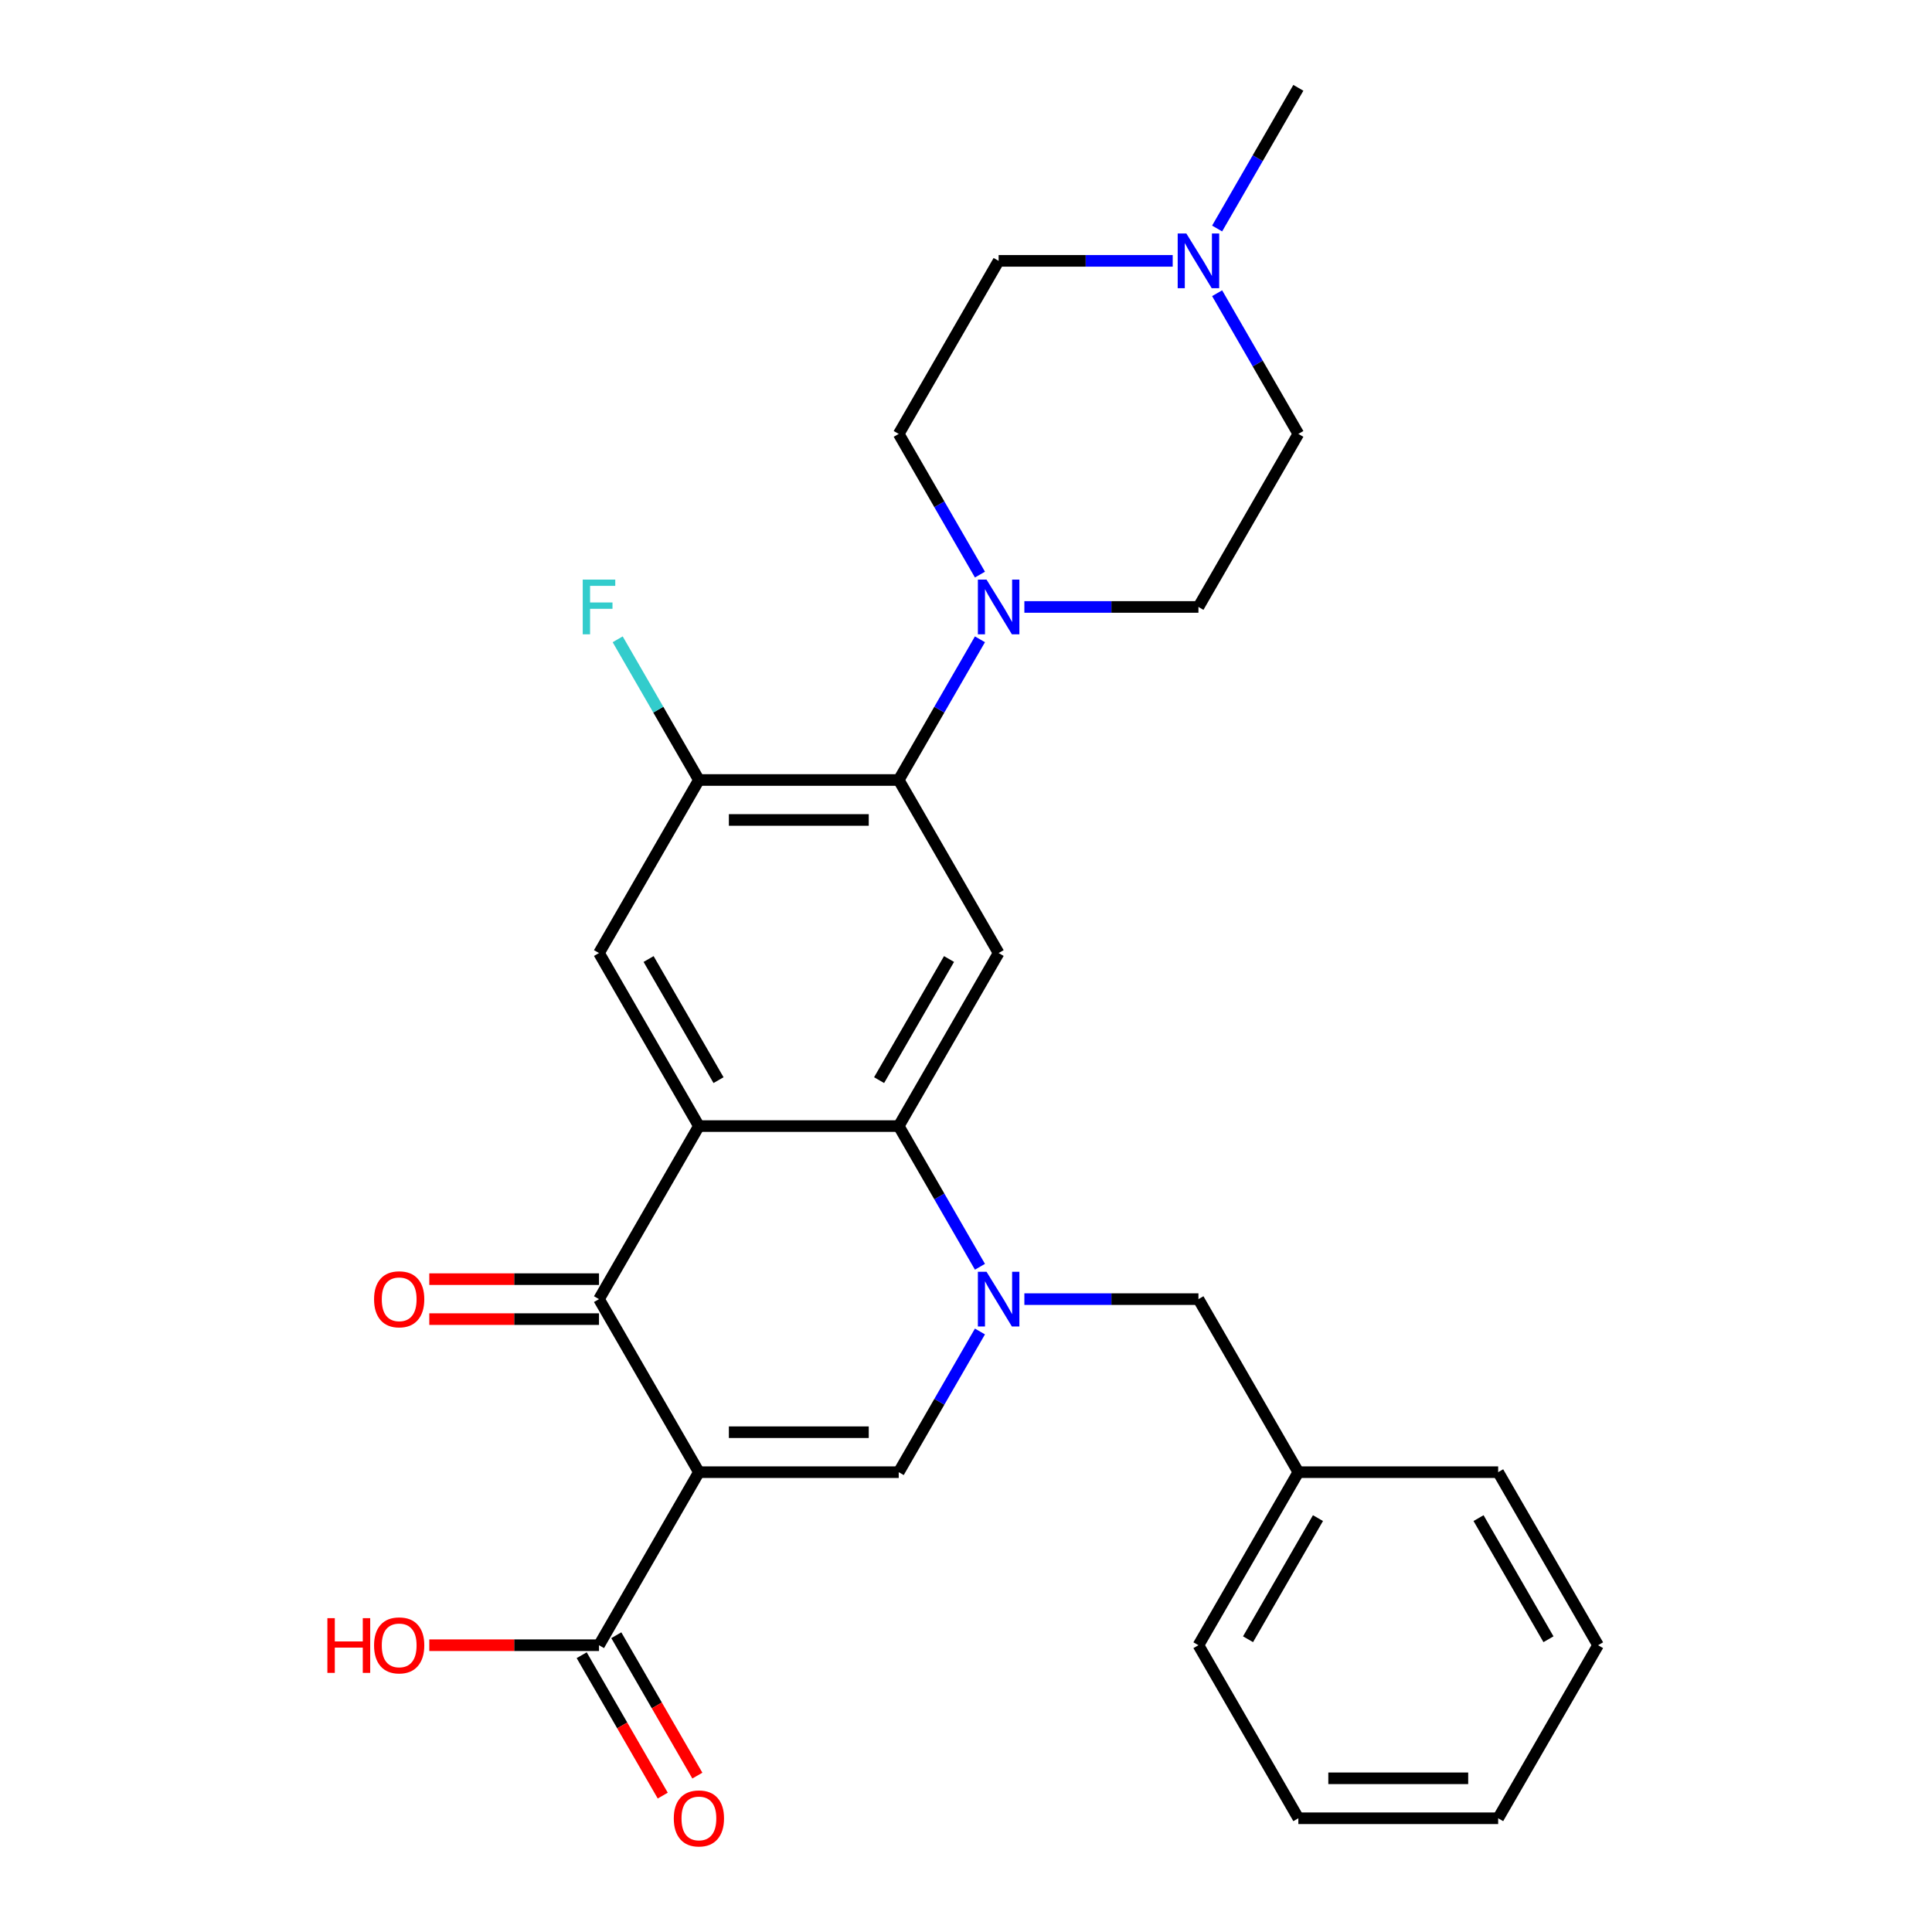 <?xml version='1.0' encoding='iso-8859-1'?>
<svg version='1.1' baseProfile='full'
              xmlns='http://www.w3.org/2000/svg'
                      xmlns:rdkit='http://www.rdkit.org/xml'
                      xmlns:xlink='http://www.w3.org/1999/xlink'
                  xml:space='preserve'
width='1000px' height='1000px' viewBox='0 0 1000 1000'>
<!-- END OF HEADER -->
<rect style='opacity:1.0;fill:#FFFFFF;stroke:none' width='1000' height='1000' x='0' y='0'> </rect>
<path class='bond-2' d='M 361.752,761.995 L 310.04,672.427' style='fill:none;fill-rule:evenodd;stroke:#000000;stroke-width:6px;stroke-linecap:butt;stroke-linejoin:miter;stroke-opacity:1' />
<path class='bond-4' d='M 361.752,761.995 L 465.175,761.995' style='fill:none;fill-rule:evenodd;stroke:#000000;stroke-width:6px;stroke-linecap:butt;stroke-linejoin:miter;stroke-opacity:1' />
<path class='bond-4' d='M 377.265,741.31 L 449.662,741.31' style='fill:none;fill-rule:evenodd;stroke:#000000;stroke-width:6px;stroke-linecap:butt;stroke-linejoin:miter;stroke-opacity:1' />
<path class='bond-9' d='M 361.752,761.995 L 310.04,851.563' style='fill:none;fill-rule:evenodd;stroke:#000000;stroke-width:6px;stroke-linecap:butt;stroke-linejoin:miter;stroke-opacity:1' />
<path class='bond-0' d='M 507.219,689.173 L 486.197,725.584' style='fill:none;fill-rule:evenodd;stroke:#0000FF;stroke-width:6px;stroke-linecap:butt;stroke-linejoin:miter;stroke-opacity:1' />
<path class='bond-0' d='M 486.197,725.584 L 465.175,761.995' style='fill:none;fill-rule:evenodd;stroke:#000000;stroke-width:6px;stroke-linecap:butt;stroke-linejoin:miter;stroke-opacity:1' />
<path class='bond-3' d='M 507.219,655.682 L 486.197,619.271' style='fill:none;fill-rule:evenodd;stroke:#0000FF;stroke-width:6px;stroke-linecap:butt;stroke-linejoin:miter;stroke-opacity:1' />
<path class='bond-3' d='M 486.197,619.271 L 465.175,582.86' style='fill:none;fill-rule:evenodd;stroke:#000000;stroke-width:6px;stroke-linecap:butt;stroke-linejoin:miter;stroke-opacity:1' />
<path class='bond-12' d='M 530.213,672.427 L 575.262,672.427' style='fill:none;fill-rule:evenodd;stroke:#0000FF;stroke-width:6px;stroke-linecap:butt;stroke-linejoin:miter;stroke-opacity:1' />
<path class='bond-12' d='M 575.262,672.427 L 620.311,672.427' style='fill:none;fill-rule:evenodd;stroke:#000000;stroke-width:6px;stroke-linecap:butt;stroke-linejoin:miter;stroke-opacity:1' />
<path class='bond-1' d='M 361.752,582.86 L 310.04,672.427' style='fill:none;fill-rule:evenodd;stroke:#000000;stroke-width:6px;stroke-linecap:butt;stroke-linejoin:miter;stroke-opacity:1' />
<path class='bond-7' d='M 361.752,582.86 L 310.04,493.292' style='fill:none;fill-rule:evenodd;stroke:#000000;stroke-width:6px;stroke-linecap:butt;stroke-linejoin:miter;stroke-opacity:1' />
<path class='bond-7' d='M 371.908,559.082 L 335.71,496.385' style='fill:none;fill-rule:evenodd;stroke:#000000;stroke-width:6px;stroke-linecap:butt;stroke-linejoin:miter;stroke-opacity:1' />
<path class='bond-28' d='M 361.752,582.86 L 465.175,582.86' style='fill:none;fill-rule:evenodd;stroke:#000000;stroke-width:6px;stroke-linecap:butt;stroke-linejoin:miter;stroke-opacity:1' />
<path class='bond-13' d='M 310.04,662.085 L 266.121,662.085' style='fill:none;fill-rule:evenodd;stroke:#000000;stroke-width:6px;stroke-linecap:butt;stroke-linejoin:miter;stroke-opacity:1' />
<path class='bond-13' d='M 266.121,662.085 L 222.202,662.085' style='fill:none;fill-rule:evenodd;stroke:#FF0000;stroke-width:6px;stroke-linecap:butt;stroke-linejoin:miter;stroke-opacity:1' />
<path class='bond-13' d='M 310.04,682.77 L 266.121,682.77' style='fill:none;fill-rule:evenodd;stroke:#000000;stroke-width:6px;stroke-linecap:butt;stroke-linejoin:miter;stroke-opacity:1' />
<path class='bond-13' d='M 266.121,682.77 L 222.202,682.77' style='fill:none;fill-rule:evenodd;stroke:#FF0000;stroke-width:6px;stroke-linecap:butt;stroke-linejoin:miter;stroke-opacity:1' />
<path class='bond-5' d='M 465.175,582.86 L 516.887,493.292' style='fill:none;fill-rule:evenodd;stroke:#000000;stroke-width:6px;stroke-linecap:butt;stroke-linejoin:miter;stroke-opacity:1' />
<path class='bond-5' d='M 455.019,559.082 L 491.217,496.385' style='fill:none;fill-rule:evenodd;stroke:#000000;stroke-width:6px;stroke-linecap:butt;stroke-linejoin:miter;stroke-opacity:1' />
<path class='bond-6' d='M 516.887,493.292 L 465.175,403.725' style='fill:none;fill-rule:evenodd;stroke:#000000;stroke-width:6px;stroke-linecap:butt;stroke-linejoin:miter;stroke-opacity:1' />
<path class='bond-8' d='M 465.175,403.725 L 486.197,367.314' style='fill:none;fill-rule:evenodd;stroke:#000000;stroke-width:6px;stroke-linecap:butt;stroke-linejoin:miter;stroke-opacity:1' />
<path class='bond-8' d='M 486.197,367.314 L 507.219,330.903' style='fill:none;fill-rule:evenodd;stroke:#0000FF;stroke-width:6px;stroke-linecap:butt;stroke-linejoin:miter;stroke-opacity:1' />
<path class='bond-29' d='M 465.175,403.725 L 361.752,403.725' style='fill:none;fill-rule:evenodd;stroke:#000000;stroke-width:6px;stroke-linecap:butt;stroke-linejoin:miter;stroke-opacity:1' />
<path class='bond-29' d='M 449.662,424.41 L 377.265,424.41' style='fill:none;fill-rule:evenodd;stroke:#000000;stroke-width:6px;stroke-linecap:butt;stroke-linejoin:miter;stroke-opacity:1' />
<path class='bond-10' d='M 310.04,493.292 L 361.752,403.725' style='fill:none;fill-rule:evenodd;stroke:#000000;stroke-width:6px;stroke-linecap:butt;stroke-linejoin:miter;stroke-opacity:1' />
<path class='bond-14' d='M 507.219,297.412 L 486.197,261.001' style='fill:none;fill-rule:evenodd;stroke:#0000FF;stroke-width:6px;stroke-linecap:butt;stroke-linejoin:miter;stroke-opacity:1' />
<path class='bond-14' d='M 486.197,261.001 L 465.175,224.59' style='fill:none;fill-rule:evenodd;stroke:#000000;stroke-width:6px;stroke-linecap:butt;stroke-linejoin:miter;stroke-opacity:1' />
<path class='bond-15' d='M 530.213,314.157 L 575.262,314.157' style='fill:none;fill-rule:evenodd;stroke:#0000FF;stroke-width:6px;stroke-linecap:butt;stroke-linejoin:miter;stroke-opacity:1' />
<path class='bond-15' d='M 575.262,314.157 L 620.311,314.157' style='fill:none;fill-rule:evenodd;stroke:#000000;stroke-width:6px;stroke-linecap:butt;stroke-linejoin:miter;stroke-opacity:1' />
<path class='bond-16' d='M 301.083,856.734 L 322.059,893.065' style='fill:none;fill-rule:evenodd;stroke:#000000;stroke-width:6px;stroke-linecap:butt;stroke-linejoin:miter;stroke-opacity:1' />
<path class='bond-16' d='M 322.059,893.065 L 343.035,929.396' style='fill:none;fill-rule:evenodd;stroke:#FF0000;stroke-width:6px;stroke-linecap:butt;stroke-linejoin:miter;stroke-opacity:1' />
<path class='bond-16' d='M 318.997,846.391 L 339.972,882.722' style='fill:none;fill-rule:evenodd;stroke:#000000;stroke-width:6px;stroke-linecap:butt;stroke-linejoin:miter;stroke-opacity:1' />
<path class='bond-16' d='M 339.972,882.722 L 360.948,919.053' style='fill:none;fill-rule:evenodd;stroke:#FF0000;stroke-width:6px;stroke-linecap:butt;stroke-linejoin:miter;stroke-opacity:1' />
<path class='bond-20' d='M 310.04,851.563 L 266.121,851.563' style='fill:none;fill-rule:evenodd;stroke:#000000;stroke-width:6px;stroke-linecap:butt;stroke-linejoin:miter;stroke-opacity:1' />
<path class='bond-20' d='M 266.121,851.563 L 222.202,851.563' style='fill:none;fill-rule:evenodd;stroke:#FF0000;stroke-width:6px;stroke-linecap:butt;stroke-linejoin:miter;stroke-opacity:1' />
<path class='bond-19' d='M 361.752,403.725 L 340.73,367.314' style='fill:none;fill-rule:evenodd;stroke:#000000;stroke-width:6px;stroke-linecap:butt;stroke-linejoin:miter;stroke-opacity:1' />
<path class='bond-19' d='M 340.73,367.314 L 319.708,330.903' style='fill:none;fill-rule:evenodd;stroke:#33CCCC;stroke-width:6px;stroke-linecap:butt;stroke-linejoin:miter;stroke-opacity:1' />
<path class='bond-11' d='M 629.979,151.768 L 651.001,188.179' style='fill:none;fill-rule:evenodd;stroke:#0000FF;stroke-width:6px;stroke-linecap:butt;stroke-linejoin:miter;stroke-opacity:1' />
<path class='bond-11' d='M 651.001,188.179 L 672.023,224.59' style='fill:none;fill-rule:evenodd;stroke:#000000;stroke-width:6px;stroke-linecap:butt;stroke-linejoin:miter;stroke-opacity:1' />
<path class='bond-22' d='M 629.979,118.277 L 651.001,81.865' style='fill:none;fill-rule:evenodd;stroke:#0000FF;stroke-width:6px;stroke-linecap:butt;stroke-linejoin:miter;stroke-opacity:1' />
<path class='bond-22' d='M 651.001,81.865 L 672.023,45.455' style='fill:none;fill-rule:evenodd;stroke:#000000;stroke-width:6px;stroke-linecap:butt;stroke-linejoin:miter;stroke-opacity:1' />
<path class='bond-31' d='M 606.985,135.022 L 561.936,135.022' style='fill:none;fill-rule:evenodd;stroke:#0000FF;stroke-width:6px;stroke-linecap:butt;stroke-linejoin:miter;stroke-opacity:1' />
<path class='bond-31' d='M 561.936,135.022 L 516.887,135.022' style='fill:none;fill-rule:evenodd;stroke:#000000;stroke-width:6px;stroke-linecap:butt;stroke-linejoin:miter;stroke-opacity:1' />
<path class='bond-21' d='M 620.311,672.427 L 672.023,761.995' style='fill:none;fill-rule:evenodd;stroke:#000000;stroke-width:6px;stroke-linecap:butt;stroke-linejoin:miter;stroke-opacity:1' />
<path class='bond-18' d='M 465.175,224.59 L 516.887,135.022' style='fill:none;fill-rule:evenodd;stroke:#000000;stroke-width:6px;stroke-linecap:butt;stroke-linejoin:miter;stroke-opacity:1' />
<path class='bond-17' d='M 620.311,314.157 L 672.023,224.59' style='fill:none;fill-rule:evenodd;stroke:#000000;stroke-width:6px;stroke-linecap:butt;stroke-linejoin:miter;stroke-opacity:1' />
<path class='bond-23' d='M 672.023,761.995 L 620.311,851.563' style='fill:none;fill-rule:evenodd;stroke:#000000;stroke-width:6px;stroke-linecap:butt;stroke-linejoin:miter;stroke-opacity:1' />
<path class='bond-23' d='M 682.18,785.773 L 645.981,848.47' style='fill:none;fill-rule:evenodd;stroke:#000000;stroke-width:6px;stroke-linecap:butt;stroke-linejoin:miter;stroke-opacity:1' />
<path class='bond-24' d='M 672.023,761.995 L 775.447,761.995' style='fill:none;fill-rule:evenodd;stroke:#000000;stroke-width:6px;stroke-linecap:butt;stroke-linejoin:miter;stroke-opacity:1' />
<path class='bond-26' d='M 620.311,851.563 L 672.023,941.13' style='fill:none;fill-rule:evenodd;stroke:#000000;stroke-width:6px;stroke-linecap:butt;stroke-linejoin:miter;stroke-opacity:1' />
<path class='bond-25' d='M 775.447,761.995 L 827.158,851.563' style='fill:none;fill-rule:evenodd;stroke:#000000;stroke-width:6px;stroke-linecap:butt;stroke-linejoin:miter;stroke-opacity:1' />
<path class='bond-25' d='M 765.29,785.773 L 801.488,848.47' style='fill:none;fill-rule:evenodd;stroke:#000000;stroke-width:6px;stroke-linecap:butt;stroke-linejoin:miter;stroke-opacity:1' />
<path class='bond-27' d='M 827.158,851.563 L 775.447,941.13' style='fill:none;fill-rule:evenodd;stroke:#000000;stroke-width:6px;stroke-linecap:butt;stroke-linejoin:miter;stroke-opacity:1' />
<path class='bond-30' d='M 672.023,941.13 L 775.447,941.13' style='fill:none;fill-rule:evenodd;stroke:#000000;stroke-width:6px;stroke-linecap:butt;stroke-linejoin:miter;stroke-opacity:1' />
<path class='bond-30' d='M 687.536,920.445 L 759.933,920.445' style='fill:none;fill-rule:evenodd;stroke:#000000;stroke-width:6px;stroke-linecap:butt;stroke-linejoin:miter;stroke-opacity:1' />
<path  class='atom-1' d='M 510.627 658.267
L 519.907 673.267
Q 520.827 674.747, 522.307 677.427
Q 523.787 680.107, 523.867 680.267
L 523.867 658.267
L 527.627 658.267
L 527.627 686.587
L 523.747 686.587
L 513.787 670.187
Q 512.627 668.267, 511.387 666.067
Q 510.187 663.867, 509.827 663.187
L 509.827 686.587
L 506.147 686.587
L 506.147 658.267
L 510.627 658.267
' fill='#0000FF'/>
<path  class='atom-9' d='M 510.627 299.997
L 519.907 314.997
Q 520.827 316.477, 522.307 319.157
Q 523.787 321.837, 523.867 321.997
L 523.867 299.997
L 527.627 299.997
L 527.627 328.317
L 523.747 328.317
L 513.787 311.917
Q 512.627 309.997, 511.387 307.797
Q 510.187 305.597, 509.827 304.917
L 509.827 328.317
L 506.147 328.317
L 506.147 299.997
L 510.627 299.997
' fill='#0000FF'/>
<path  class='atom-12' d='M 614.051 120.862
L 623.331 135.862
Q 624.251 137.342, 625.731 140.022
Q 627.211 142.702, 627.291 142.862
L 627.291 120.862
L 631.051 120.862
L 631.051 149.182
L 627.171 149.182
L 617.211 132.782
Q 616.051 130.862, 614.811 128.662
Q 613.611 126.462, 613.251 125.782
L 613.251 149.182
L 609.571 149.182
L 609.571 120.862
L 614.051 120.862
' fill='#0000FF'/>
<path  class='atom-14' d='M 193.616 672.507
Q 193.616 665.707, 196.976 661.907
Q 200.336 658.107, 206.616 658.107
Q 212.896 658.107, 216.256 661.907
Q 219.616 665.707, 219.616 672.507
Q 219.616 679.387, 216.216 683.307
Q 212.816 687.187, 206.616 687.187
Q 200.376 687.187, 196.976 683.307
Q 193.616 679.427, 193.616 672.507
M 206.616 683.987
Q 210.936 683.987, 213.256 681.107
Q 215.616 678.187, 215.616 672.507
Q 215.616 666.947, 213.256 664.147
Q 210.936 661.307, 206.616 661.307
Q 202.296 661.307, 199.936 664.107
Q 197.616 666.907, 197.616 672.507
Q 197.616 678.227, 199.936 681.107
Q 202.296 683.987, 206.616 683.987
' fill='#FF0000'/>
<path  class='atom-17' d='M 348.752 941.21
Q 348.752 934.41, 352.112 930.61
Q 355.472 926.81, 361.752 926.81
Q 368.032 926.81, 371.392 930.61
Q 374.752 934.41, 374.752 941.21
Q 374.752 948.09, 371.352 952.01
Q 367.952 955.89, 361.752 955.89
Q 355.512 955.89, 352.112 952.01
Q 348.752 948.13, 348.752 941.21
M 361.752 952.69
Q 366.072 952.69, 368.392 949.81
Q 370.752 946.89, 370.752 941.21
Q 370.752 935.65, 368.392 932.85
Q 366.072 930.01, 361.752 930.01
Q 357.432 930.01, 355.072 932.81
Q 352.752 935.61, 352.752 941.21
Q 352.752 946.93, 355.072 949.81
Q 357.432 952.69, 361.752 952.69
' fill='#FF0000'/>
<path  class='atom-20' d='M 301.62 299.997
L 318.46 299.997
L 318.46 303.237
L 305.42 303.237
L 305.42 311.837
L 317.02 311.837
L 317.02 315.117
L 305.42 315.117
L 305.42 328.317
L 301.62 328.317
L 301.62 299.997
' fill='#33CCCC'/>
<path  class='atom-21' d='M 169.456 837.563
L 173.296 837.563
L 173.296 849.603
L 187.776 849.603
L 187.776 837.563
L 191.616 837.563
L 191.616 865.883
L 187.776 865.883
L 187.776 852.803
L 173.296 852.803
L 173.296 865.883
L 169.456 865.883
L 169.456 837.563
' fill='#FF0000'/>
<path  class='atom-21' d='M 193.616 851.643
Q 193.616 844.843, 196.976 841.043
Q 200.336 837.243, 206.616 837.243
Q 212.896 837.243, 216.256 841.043
Q 219.616 844.843, 219.616 851.643
Q 219.616 858.523, 216.216 862.443
Q 212.816 866.323, 206.616 866.323
Q 200.376 866.323, 196.976 862.443
Q 193.616 858.563, 193.616 851.643
M 206.616 863.123
Q 210.936 863.123, 213.256 860.243
Q 215.616 857.323, 215.616 851.643
Q 215.616 846.083, 213.256 843.283
Q 210.936 840.443, 206.616 840.443
Q 202.296 840.443, 199.936 843.243
Q 197.616 846.043, 197.616 851.643
Q 197.616 857.363, 199.936 860.243
Q 202.296 863.123, 206.616 863.123
' fill='#FF0000'/>
</svg>
